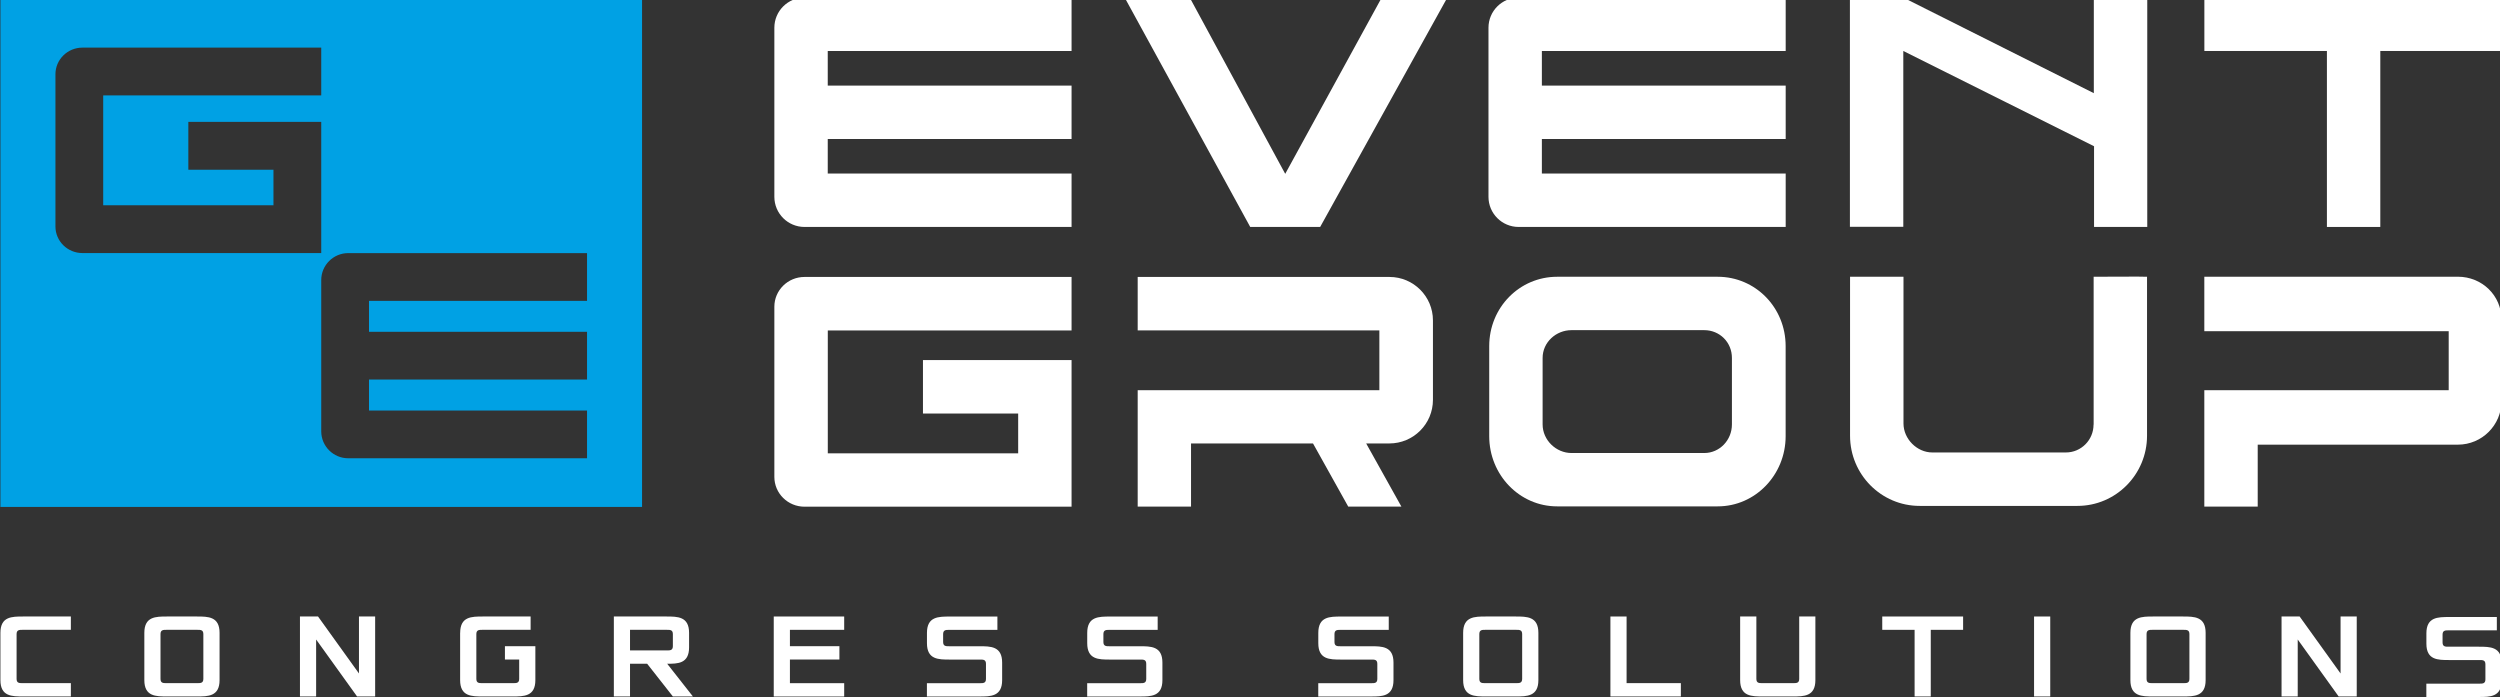 <?xml version="1.0" encoding="UTF-8"?> <svg xmlns="http://www.w3.org/2000/svg" width="538" height="150" viewBox="0 0 538 150" fill="none"><rect x="0" y="0" width="538" height="150" fill="#333333" stroke="none"/><g clip-path="url(#clip0_2184_18846)"><path d="M384.28 10.97V-0.52H326.81C323.22 -0.52 320.32 2.39 320.32 5.97V42.35C320.32 45.941 323.23 48.84 326.81 48.84H384.28V37.35H331.81V29.91H384.28V18.421H331.81V10.98H384.28V10.97Z" fill="white"></path><path d="M230.601 10.97V-0.52H173.131C169.541 -0.52 166.641 2.39 166.641 5.97V42.35C166.641 45.941 169.551 48.84 173.131 48.84H230.601V37.35H178.131V29.91H230.601V18.421H178.131V10.98H230.601V10.97Z" fill="white"></path><path d="M297.349 -0.52L276.579 37.41L256.029 -0.52H242.029L269.049 48.84H284.099L311.469 -0.52H297.349Z" fill="white"></path><path d="M450.59 -0.52V20.05L409.59 -0.52H398.1V48.81H409.59V10.97L450.64 31.471V48.84H462.09V-0.52H450.59Z" fill="white"></path><path d="M538.341 -0.52H474.381V10.97H500.751V48.84H512.241V10.97H538.341V-0.52Z" fill="white"></path><path d="M369.66 59.56H335.09C327.02 59.56 320.48 66.15 320.48 74.49V93.86C320.48 102.21 327.02 108.97 335.09 108.97H369.66C377.73 108.97 384.27 102.2 384.27 93.86V74.49C384.27 66.14 377.73 59.56 369.66 59.56ZM372.71 91.33C372.71 94.73 370.05 97.49 366.76 97.49H338.18C334.89 97.49 331.97 94.73 331.97 91.33V77.03C331.97 73.63 334.89 71.05 338.18 71.05H366.76C370.05 71.05 372.71 73.63 372.71 77.03V91.33Z" fill="white"></path><path d="M299.03 59.6H244.83V71.1H296.84V83.97H244.83V109.02H256.31V95.43H282.56L290.14 109.02H301.58L294 95.43H298.99C304.17 95.43 308.37 91.23 308.37 86.05V68.95C308.37 63.79 304.18 59.6 299.02 59.6H299.03Z" fill="white"></path><path d="M528.949 59.56H474.369V71.28H526.959V83.97H474.369V109.02H485.859V95.69H528.939C534.119 95.69 538.319 91.49 538.319 86.31V68.76C538.319 63.58 534.119 59.55 528.939 59.55L528.949 59.56Z" fill="white"></path><path d="M450.531 91.37C450.531 94.68 447.871 97.37 444.581 97.37H415.821C412.531 97.37 409.631 94.45 409.631 91.14V59.56H398.131C398.131 59.63 398.131 93.77 398.131 93.77C398.131 102.11 404.841 108.87 413.111 108.87H447.061C455.331 108.87 462.041 102.11 462.041 93.77V59.56C462.041 59.49 450.551 59.56 450.551 59.56V91.37H450.531Z" fill="white"></path><path d="M0.09 136.19C0.09 132.67 2.55 132.67 5.01 132.67H15.25V135.54H4.8C4.19 135.54 3.57 135.54 3.57 136.45V146.1C3.57 147.01 4.18 147.01 4.8 147.01H15.25V149.88H5.01C2.55 149.88 0.09 149.88 0.09 146.36V136.19Z" fill="white"></path><path d="M31.061 136.19C31.061 132.67 33.521 132.67 35.981 132.67H42.331C44.791 132.67 47.251 132.67 47.251 136.19V146.36C47.251 149.88 44.791 149.88 42.331 149.88H35.981C33.521 149.88 31.061 149.88 31.061 146.36V136.19ZM35.77 147.01H42.531C43.141 147.01 43.761 147.01 43.761 146.1V136.45C43.761 135.54 43.151 135.54 42.531 135.54H35.77C35.16 135.54 34.541 135.54 34.541 136.45V146.1C34.541 147.01 35.151 147.01 35.77 147.01Z" fill="white"></path><path d="M64.551 132.67H68.441L77.251 144.93V132.67H80.731V149.88H76.841L68.031 137.62V149.88H64.551V132.67Z" fill="white"></path><path d="M99.029 136.19C99.029 132.67 101.49 132.67 103.95 132.67H114.19V135.54H103.74C103.13 135.54 102.51 135.54 102.51 136.45V146.1C102.51 147.01 103.12 147.01 103.74 147.01H110.5C111.11 147.01 111.73 147.01 111.73 146.1V141.93H108.66V139.06H115.21V146.36C115.21 149.88 112.75 149.88 110.29 149.88H103.94C101.48 149.88 99.019 149.88 99.019 146.36V136.19H99.029Z" fill="white"></path><path d="M144.8 149.88L139.27 142.84H135.58V149.88H132.1V132.67H143.37C145.83 132.67 148.29 132.67 148.29 136.19V139.32C148.29 142.84 145.83 142.84 143.58 142.84L149.11 149.88H144.81H144.8ZM143.57 139.97C144.18 139.97 144.8 139.97 144.8 139.06V136.45C144.8 135.54 144.19 135.54 143.57 135.54H135.58V139.97H143.57Z" fill="white"></path><path d="M166.51 132.67H181.67V135.54H169.99V139.06H180.64V141.93H169.99V147.02H181.67V149.89H166.51V132.68V132.67Z" fill="white"></path><path d="M199.481 147.02H210.951C211.561 147.02 212.181 147.02 212.181 146.11V142.85C212.181 141.94 211.571 141.94 210.951 141.94H204.401C201.941 141.94 199.481 141.94 199.481 138.42V136.2C199.481 132.68 201.941 132.68 204.401 132.68H214.641V135.55H204.191C203.581 135.55 202.961 135.55 202.961 136.46V138.16C202.961 139.07 203.571 139.07 204.191 139.07H210.741C213.201 139.07 215.661 139.07 215.661 142.59V146.37C215.661 149.89 213.201 149.89 210.741 149.89H199.471V147.02H199.481Z" fill="white"></path><path d="M233.971 147.02H245.441C246.051 147.02 246.671 147.02 246.671 146.11V142.85C246.671 141.94 246.061 141.94 245.441 141.94H238.891C236.431 141.94 233.971 141.94 233.971 138.42V136.2C233.971 132.68 236.431 132.68 238.891 132.68H249.131V135.55H238.681C238.071 135.55 237.451 135.55 237.451 136.46V138.16C237.451 139.07 238.061 139.07 238.681 139.07H245.231C247.691 139.07 250.151 139.07 250.151 142.59V146.37C250.151 149.89 247.691 149.89 245.231 149.89H233.961V147.02H233.971Z" fill="white"></path><path d="M283.699 147.02H295.169C295.779 147.02 296.399 147.02 296.399 146.11V142.85C296.399 141.94 295.789 141.94 295.169 141.94H288.619C286.159 141.94 283.699 141.94 283.699 138.42V136.2C283.699 132.68 286.159 132.68 288.619 132.68H298.859V135.55H288.409C287.799 135.55 287.179 135.55 287.179 136.46V138.16C287.179 139.07 287.789 139.07 288.409 139.07H294.959C297.419 139.07 299.879 139.07 299.879 142.59V146.37C299.879 149.89 297.419 149.89 294.959 149.89H283.689V147.02H283.699Z" fill="white"></path><path d="M314.869 136.19C314.869 132.67 317.329 132.67 319.789 132.67H326.139C328.599 132.67 331.059 132.67 331.059 136.19V146.36C331.059 149.88 328.599 149.88 326.139 149.88H319.789C317.329 149.88 314.869 149.88 314.869 146.36V136.19ZM319.579 147.01H326.339C326.949 147.01 327.569 147.01 327.569 146.1V136.45C327.569 135.54 326.959 135.54 326.339 135.54H319.579C318.969 135.54 318.349 135.54 318.349 136.45V146.1C318.349 147.01 318.959 147.01 319.579 147.01Z" fill="white"></path><path d="M346.561 132.67H350.041V147.01H361.721V149.88H346.561V132.67Z" fill="white"></path><path d="M374.49 132.67H377.97V146.1C377.97 147.01 378.58 147.01 379.2 147.01H385.96C386.57 147.01 387.19 147.01 387.19 146.1V132.67H390.67V146.36C390.67 149.88 388.21 149.88 385.75 149.88H379.4C376.94 149.88 374.48 149.88 374.48 146.36V132.67H374.49Z" fill="white"></path><path d="M405.051 132.67H422.461V135.54H415.501V149.88H412.021V135.54H405.061V132.67H405.051Z" fill="white"></path><path d="M437.73 132.67H441.211V149.88H437.73V132.67Z" fill="white"></path><path d="M458.461 136.19C458.461 132.67 460.921 132.67 463.381 132.67H469.731C472.191 132.67 474.651 132.67 474.651 136.19V146.36C474.651 149.88 472.191 149.88 469.731 149.88H463.381C460.921 149.88 458.461 149.88 458.461 146.36V136.19ZM463.171 147.01H469.931C470.541 147.01 471.161 147.01 471.161 146.1V136.45C471.161 135.54 470.551 135.54 469.931 135.54H463.171C462.561 135.54 461.941 135.54 461.941 136.45V146.1C461.941 147.01 462.551 147.01 463.171 147.01Z" fill="white"></path><path d="M490.99 132.67H494.88L503.69 144.93V132.67H507.17V149.88H503.28L494.47 137.62V149.88H490.99V132.67Z" fill="white"></path><path d="M522.16 147.12H533.63C534.24 147.12 534.86 147.12 534.86 146.21V142.95C534.86 142.04 534.25 142.04 533.63 142.04H527.08C524.62 142.04 522.16 142.04 522.16 138.52V136.3C522.16 132.78 524.62 132.78 527.08 132.78H537.32V135.65H526.87C526.26 135.65 525.64 135.65 525.64 136.56V138.26C525.64 139.17 526.25 139.17 526.87 139.17H533.42C535.88 139.17 538.34 139.17 538.34 142.69V146.47C538.34 149.99 535.88 149.99 533.42 149.99H522.15V147.12H522.16Z" fill="white"></path><path d="M230.601 71.09V59.6H173.131C169.541 59.6 166.641 62.47 166.641 66.01V102.63C166.641 106.17 169.551 109.04 173.131 109.04H230.601V77.48H198.621V88.99H219.111V97.55H178.141V71.11H230.611L230.601 71.09Z" fill="white"></path><path d="M0.09 -0.23V109.09H138.17V-0.23H0.09ZM22.21 54.459H17.74C14.53 54.459 11.93 51.9 11.93 48.73V15.979C11.93 12.819 14.53 10.249 17.74 10.249H69.13V20.529H22.21V44.179H58.85V36.529H40.53V26.23H69.13V54.459H22.21ZM126.33 64.74H79.41V71.4H126.33V81.68H79.41V88.34H126.33V98.62H74.94C71.73 98.62 69.13 96.019 69.13 92.809V60.279C69.13 57.069 71.73 54.469 74.94 54.469H126.33V64.749V64.74Z" fill="#00A1E4"></path></g><defs><clipPath id="clip0_2184_18846"><rect width="538" height="150" fill="white"></rect></clipPath></defs></svg> 
